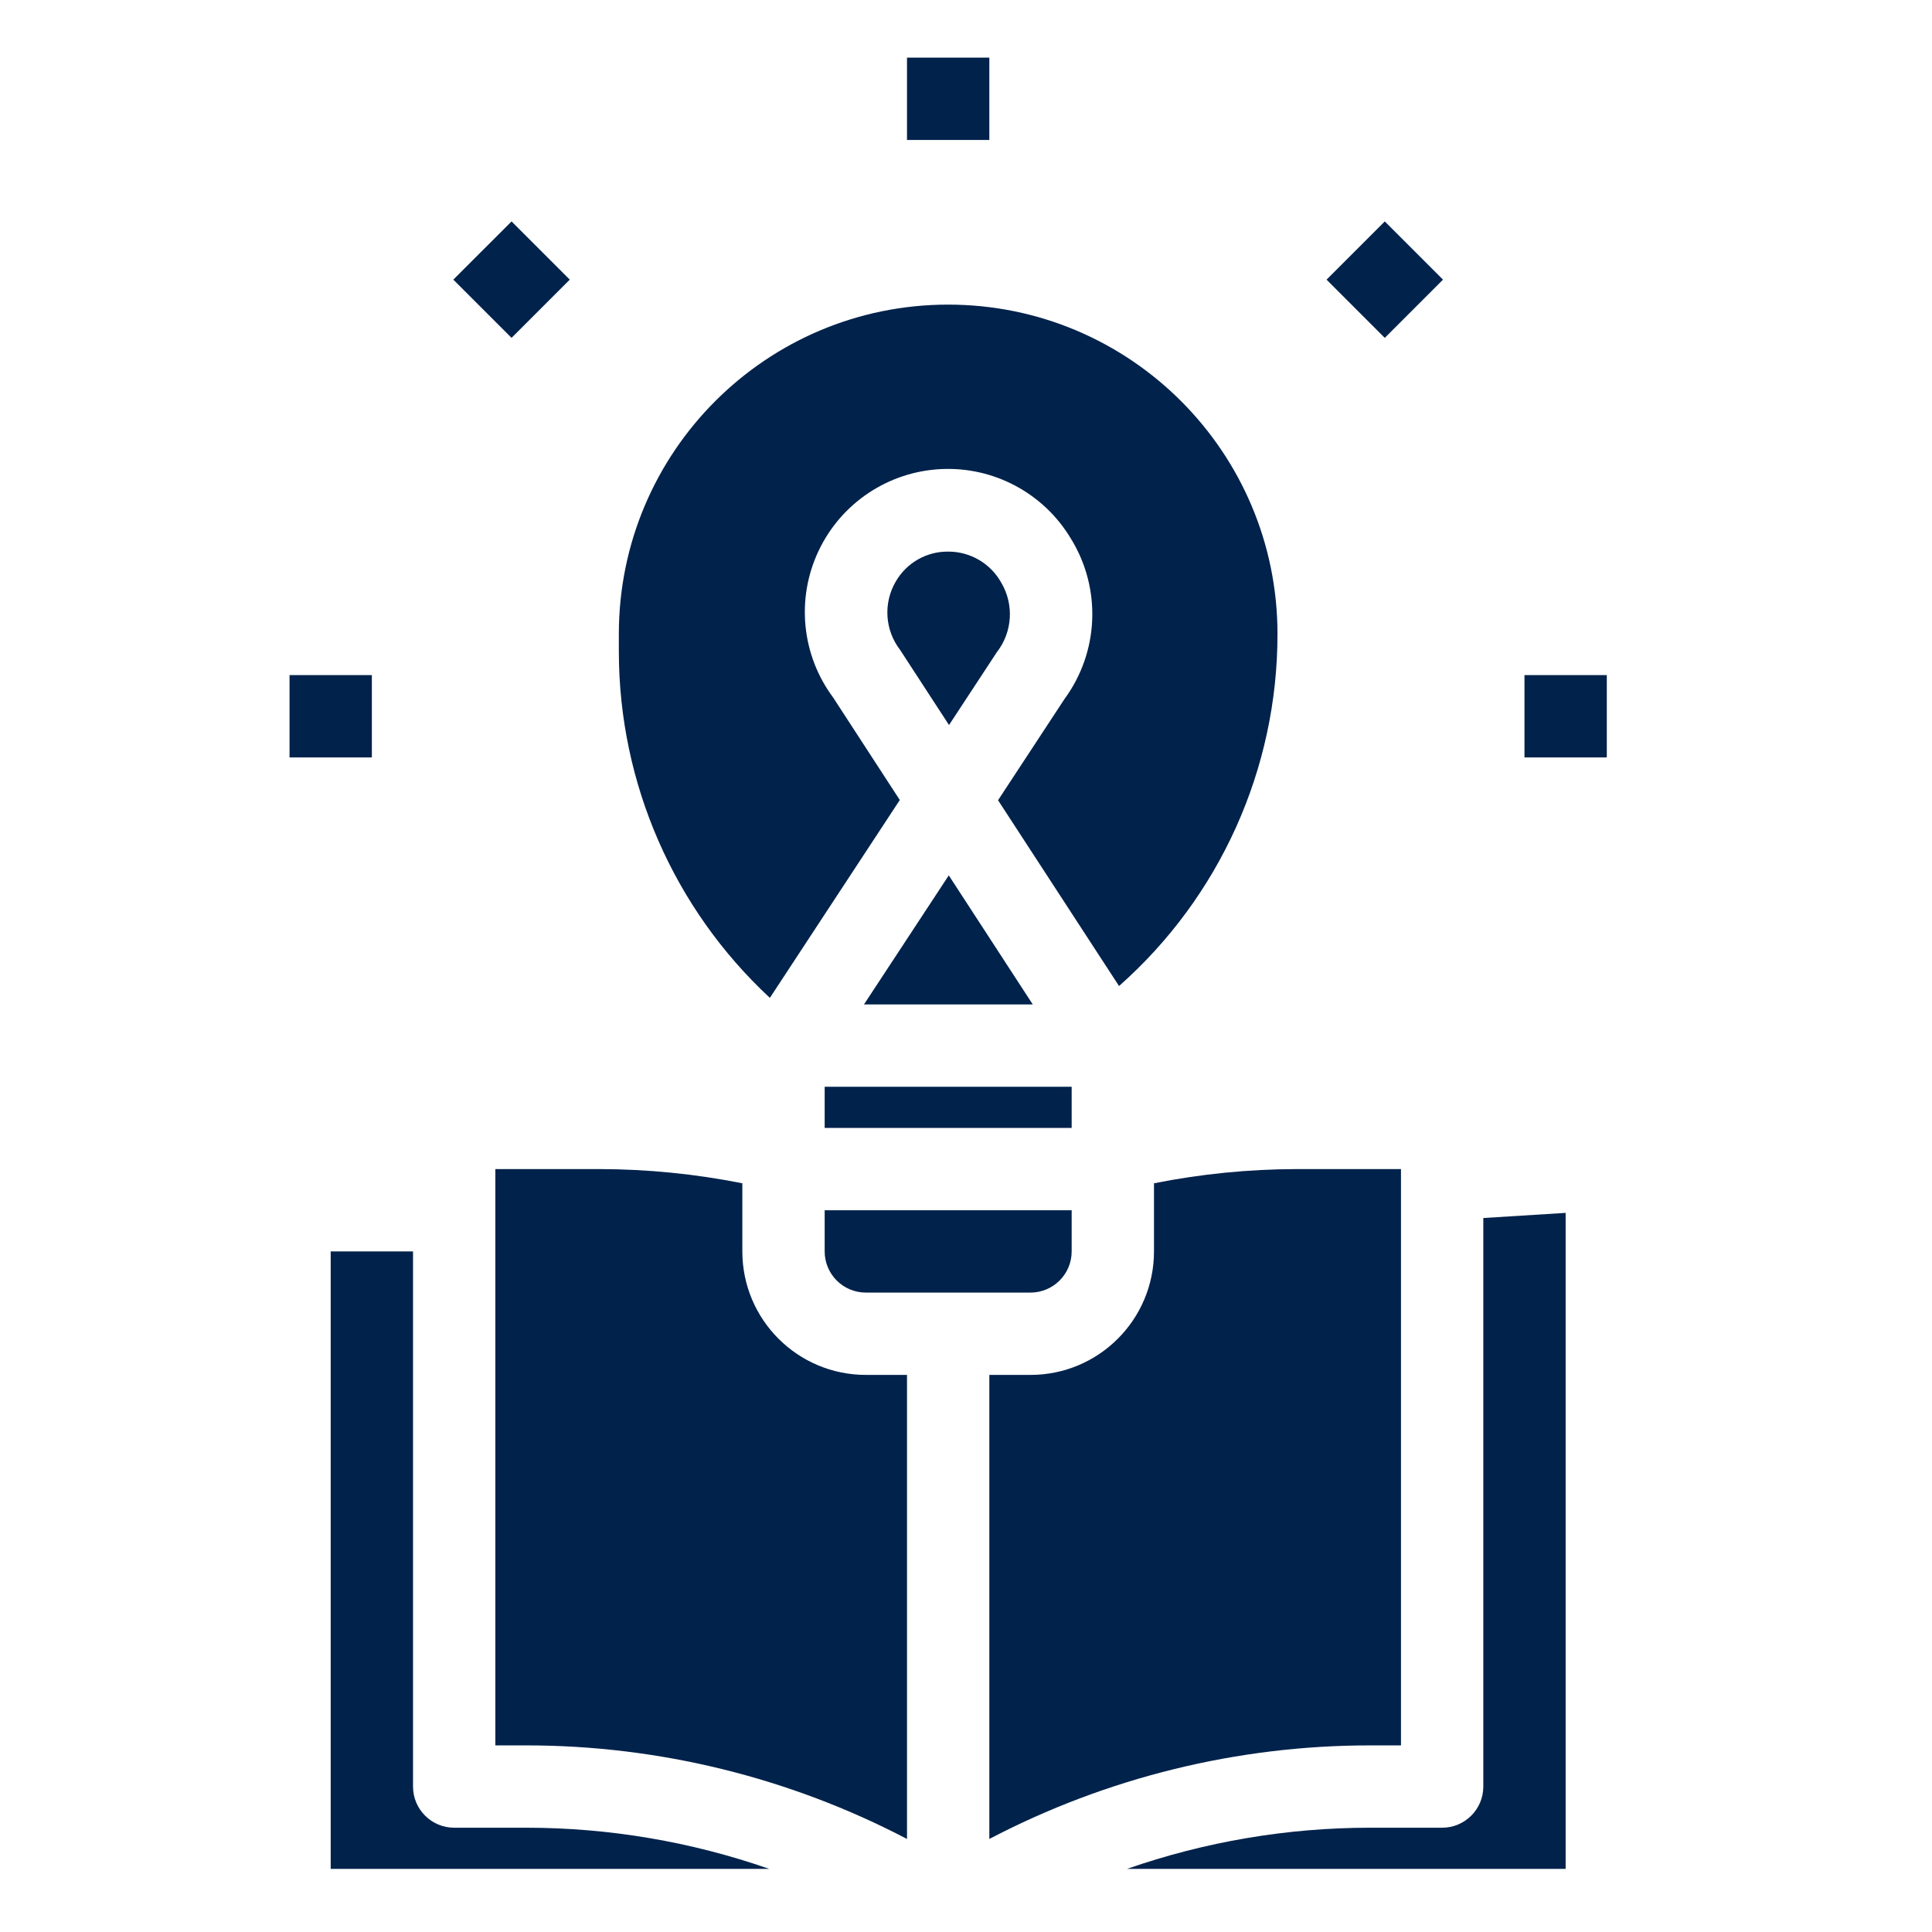 <?xml version="1.0" encoding="UTF-8" standalone="no"?> <svg xmlns="http://www.w3.org/2000/svg" xmlns:xlink="http://www.w3.org/1999/xlink" xmlns:serif="http://www.serif.com/" width="100%" height="100%" viewBox="0 0 469 469" version="1.1" xml:space="preserve" style="fill-rule:evenodd;clip-rule:evenodd;stroke-linejoin:round;stroke-miterlimit:2;"> <path d="M340.093,283.798L340.093,423.699L332.559,423.699C300.379,423.703 268.679,431.498 240.164,446.413L240.164,333.763L250.157,333.763C266.711,333.763 280.136,320.339 280.136,303.784L280.136,287.249C291.557,284.973 303.174,283.818 314.822,283.798L340.093,283.798ZM200.192,293.791L260.15,293.791L260.15,303.784C260.15,309.304 255.672,313.777 250.157,313.777L210.185,313.777C204.666,313.777 200.192,309.304 200.192,303.784L200.192,293.791ZM230.319,212.501L250.707,243.827L209.736,243.827L230.319,212.501ZM218.5,157.759C214.78,152.934 214.385,146.326 217.496,141.091C220.123,136.594 224.964,133.846 230.171,133.905C235.538,133.885 240.484,136.793 243.08,141.485C246.199,146.782 245.773,153.446 242.002,158.298L230.378,176.004L218.5,157.759ZM150.228,158.298L150.228,153.891C150.228,109.738 186.015,73.947 230.171,73.947C274.323,73.947 310.114,109.738 310.114,153.891C310.145,186.578 296.14,217.709 271.649,239.361L242.28,194.26L258.401,169.7C266.805,158.259 267.43,142.863 259.978,130.778C253.401,119.755 241.284,113.252 228.461,113.872C215.638,114.485 204.201,122.12 198.713,133.725C193.225,145.334 194.579,159.02 202.242,169.317L218.429,194.206L186.889,242.234C163.55,220.558 150.275,190.154 150.228,158.298ZM200.192,263.812L260.15,263.812L260.15,273.805L200.192,273.805L200.192,263.812ZM120.249,283.798L145.516,283.798C157.164,283.818 168.781,284.973 180.207,287.249L180.207,303.784C180.207,320.339 193.627,333.763 210.185,333.763L220.178,333.763L220.178,446.413C191.663,431.498 159.959,423.703 127.783,423.699L120.249,423.699L120.249,283.798ZM80.278,303.784L100.263,303.784L100.263,433.692C100.263,439.211 104.737,443.685 110.256,443.685L127.783,443.685C147.855,443.692 167.786,447.073 186.737,453.678L80.278,453.678L80.278,303.784ZM380.065,453.678L273.582,453.678C292.533,447.073 312.464,443.692 332.54,443.685L350.086,443.685C355.601,443.685 360.079,439.211 360.079,433.692L360.079,295.68L380.065,294.431L380.065,453.678Z" style="fill:rgb(0,34,75);fill-rule:nonzero;"></path> <rect x="220.178" y="13.99" width="19.986" height="19.986" style="fill:rgb(0,34,75);fill-rule:nonzero;"></rect> <path d="M110.049,67.881L124.184,53.751L138.314,67.881L124.184,82.012L110.049,67.881Z" style="fill:rgb(0,34,75);fill-rule:nonzero;"></path> <rect x="70.285" y="163.884" width="19.986" height="19.986" style="fill:rgb(0,34,75);fill-rule:nonzero;"></rect> <rect x="370.072" y="163.884" width="19.986" height="19.986" style="fill:rgb(0,34,75);fill-rule:nonzero;"></rect> <path d="M322.028,67.881L336.158,53.751L350.293,67.881L336.158,82.02L322.028,67.881Z" style="fill:rgb(0,34,75);fill-rule:nonzero;"></path> </svg> 